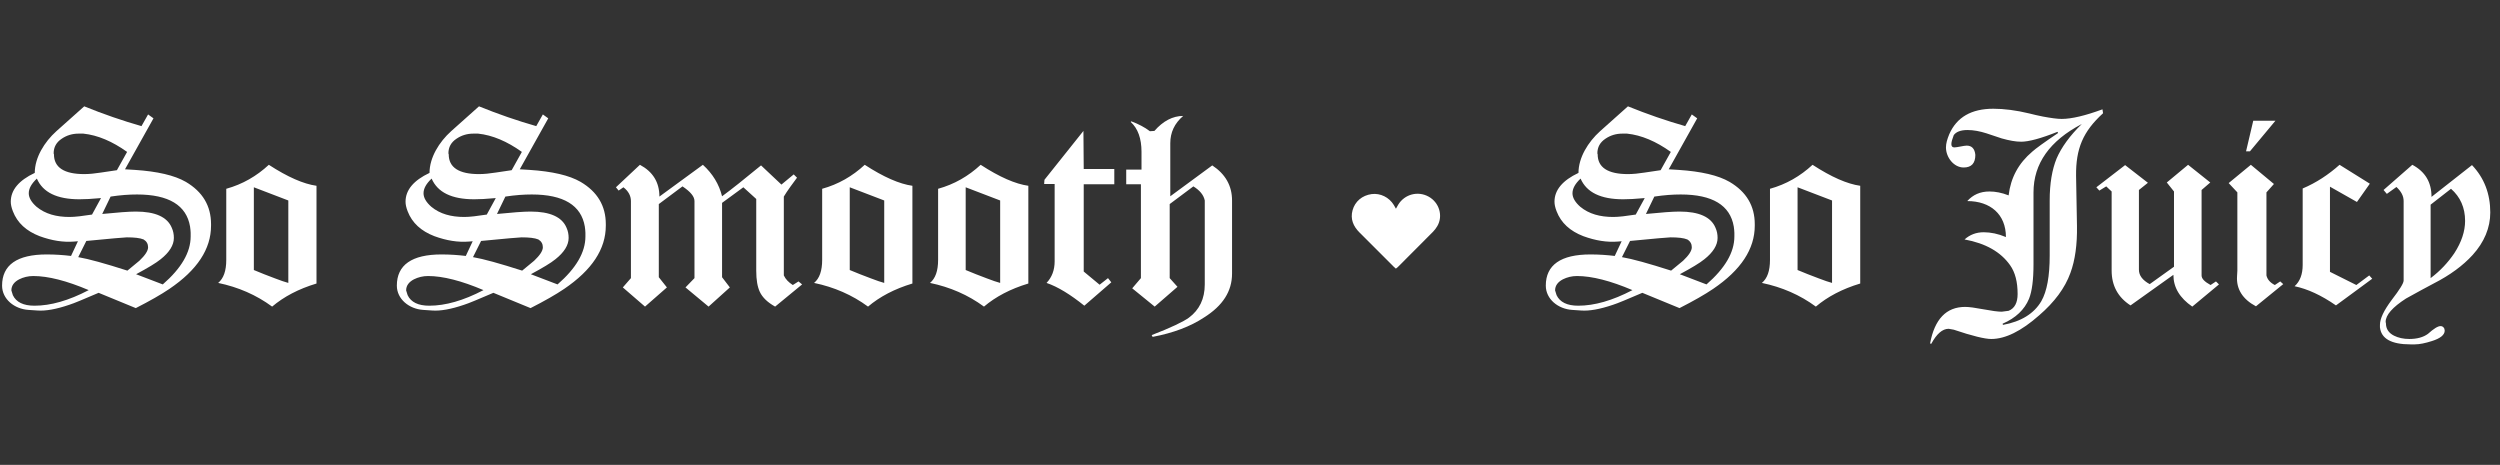 <svg xmlns="http://www.w3.org/2000/svg" fill="none" viewBox="0 0 968 180" height="180" width="968">
<rect x="0" y="0" width="968" height="180" fill="#333333" stroke="none"/>
<path fill="white" d="M81.716 87.375C81.716 96.43 76.376 104.555 65.581 111.869C62.33 114.074 58.035 116.512 52.579 119.298L38.185 113.378C32.497 115.815 28.666 117.441 26.809 118.021C21.701 119.762 17.638 120.459 14.504 120.227L11.022 119.994C5.566 119.646 0.806 115.815 0.806 110.592C0.806 102.582 6.611 98.519 18.103 98.519C21.469 98.519 24.603 98.751 27.505 99.1L30.175 93.411L28.782 93.528C24.487 93.876 20.076 93.179 15.317 91.438C10.209 89.465 6.727 86.33 4.985 81.803C4.405 80.294 4.173 79.133 4.173 78.088C4.173 73.561 7.307 69.847 13.459 66.945C13.459 61.024 17.174 54.988 21.817 50.809L32.613 41.174C40.042 44.192 47.472 46.746 54.785 48.836L57.339 44.308L59.428 45.818L48.4 65.552L52.231 65.784C60.937 66.364 67.554 67.873 71.965 70.427C78.466 74.258 81.716 79.714 81.716 86.795V87.375ZM49.213 58.819C43.525 54.756 37.837 52.318 32.265 51.738H30.407C27.97 51.738 25.764 52.434 23.907 53.711C21.817 55.104 20.773 56.961 20.773 59.399L20.889 59.747C20.889 64.855 24.835 67.409 32.613 67.409C34.587 67.409 36.792 67.177 38.998 66.829L45.266 65.9L49.213 58.819ZM73.823 91.554V90.161C73.823 89.465 73.706 88.652 73.59 87.723C72.197 79.481 65.348 75.302 53.044 75.302C50.026 75.302 46.659 75.535 42.828 76.115L39.578 82.848C45.498 82.267 49.793 81.919 52.579 81.919C60.125 81.919 64.768 84.009 66.509 88.188C67.09 89.465 67.322 90.742 67.322 92.135C67.322 94.921 65.581 97.707 62.214 100.376C60.357 101.885 57.223 103.743 52.695 106.181L63.027 110.127C70.224 103.859 73.823 97.707 73.823 91.554ZM39.114 76.695C35.515 77.044 32.729 77.16 30.756 77.16C22.049 77.16 16.594 74.49 14.272 69.15C12.182 71.124 11.138 72.981 11.138 74.838C11.138 76.579 12.182 78.321 14.156 80.062C17.522 82.848 21.817 84.009 26.925 84.009C29.015 84.009 31.917 83.66 35.631 83.08L39.114 76.695ZM57.339 95.733C57.339 94.456 56.758 93.411 55.597 92.715C54.205 92.135 51.999 91.902 49.097 91.902C48.284 91.902 43.06 92.367 33.426 93.295L30.291 99.564C34.354 100.26 40.623 102.002 49.329 104.788L53.972 100.957C56.178 98.867 57.339 97.126 57.339 95.733ZM34.354 112.333C25.88 108.734 18.683 106.877 12.879 106.877C10.906 106.877 9.048 107.341 7.423 108.154C5.45 109.199 4.405 110.592 4.405 112.449L4.985 114.306C6.262 116.976 9.048 118.369 13.343 118.369C19.612 118.369 26.577 116.396 34.354 112.333ZM122.551 109.779C115.586 111.869 109.898 114.887 105.371 118.717C99.218 114.19 92.253 111.172 84.476 109.547C86.565 107.806 87.61 104.904 87.61 100.609V73.097C93.879 71.356 99.334 68.222 104.094 63.81C111.407 68.57 117.559 71.24 122.551 71.936V109.779ZM111.639 109.547V77.624L98.29 72.516V104.555C100.843 105.6 103.629 106.761 106.532 107.806C108.621 108.618 110.362 109.199 111.639 109.547ZM234.569 87.375C234.569 96.43 229.229 104.555 218.434 111.869C215.183 114.074 210.888 116.512 205.432 119.298L191.038 113.378C185.35 115.815 181.519 117.441 179.662 118.021C174.554 119.762 170.491 120.459 167.357 120.227L163.875 119.994C158.419 119.646 153.659 115.815 153.659 110.592C153.659 102.582 159.463 98.519 170.956 98.519C174.322 98.519 177.456 98.751 180.358 99.1L183.028 93.411L181.635 93.528C177.34 93.876 172.929 93.179 168.17 91.438C163.062 89.465 159.58 86.33 157.838 81.803C157.258 80.294 157.026 79.133 157.026 78.088C157.026 73.561 160.16 69.847 166.312 66.945C166.312 61.024 170.027 54.988 174.67 50.809L185.466 41.174C192.895 44.192 200.325 46.746 207.638 48.836L210.192 44.308L212.281 45.818L201.253 65.552L205.084 65.784C213.79 66.364 220.407 67.873 224.818 70.427C231.319 74.258 234.569 79.714 234.569 86.795V87.375ZM202.066 58.819C196.378 54.756 190.69 52.318 185.118 51.738H183.26C180.823 51.738 178.617 52.434 176.76 53.711C174.67 55.104 173.626 56.961 173.626 59.399L173.742 59.747C173.742 64.855 177.688 67.409 185.466 67.409C187.439 67.409 189.645 67.177 191.851 66.829L198.119 65.9L202.066 58.819ZM226.675 91.554V90.161C226.675 89.465 226.559 88.652 226.443 87.723C225.05 79.481 218.201 75.302 205.897 75.302C202.878 75.302 199.512 75.535 195.681 76.115L192.431 82.848C198.351 82.267 202.646 81.919 205.432 81.919C212.978 81.919 217.621 84.009 219.362 88.188C219.943 89.465 220.175 90.742 220.175 92.135C220.175 94.921 218.434 97.707 215.067 100.376C213.21 101.885 210.076 103.743 205.548 106.181L215.88 110.127C223.077 103.859 226.675 97.707 226.675 91.554ZM191.967 76.695C188.368 77.044 185.582 77.16 183.609 77.16C174.902 77.16 169.447 74.49 167.125 69.15C165.035 71.124 163.991 72.981 163.991 74.838C163.991 76.579 165.035 78.321 167.009 80.062C170.375 82.848 174.67 84.009 179.778 84.009C181.867 84.009 184.77 83.66 188.484 83.08L191.967 76.695ZM210.192 95.733C210.192 94.456 209.611 93.411 208.45 92.715C207.057 92.135 204.852 91.902 201.95 91.902C201.137 91.902 195.913 92.367 186.279 93.295L183.144 99.564C187.207 100.26 193.476 102.002 202.182 104.788L206.825 100.957C209.031 98.867 210.192 97.126 210.192 95.733ZM187.207 112.333C178.733 108.734 171.536 106.877 165.732 106.877C163.759 106.877 161.901 107.341 160.276 108.154C158.303 109.199 157.258 110.592 157.258 112.449L157.838 114.306C159.115 116.976 161.901 118.369 166.196 118.369C172.465 118.369 179.43 116.396 187.207 112.333ZM310.577 110.127L300.13 118.717C297.227 117.092 295.254 115.235 294.209 113.029C293.281 111.056 292.816 108.386 292.816 104.788V77.044L287.825 72.516L279.583 78.553V107.341L282.601 111.288L274.359 118.717L265.421 111.288L268.903 107.69V77.856C268.903 76.115 267.394 74.258 264.26 72.168L255.089 79.017V107.341L258.224 111.288L249.75 118.717L241.159 111.288L244.294 107.69V77.856C244.294 75.883 243.365 74.026 241.392 72.516L239.534 73.793L238.49 72.516L247.776 63.81C252.768 66.48 255.322 70.543 255.322 76.115L272.154 63.81C275.984 67.293 278.422 71.356 279.583 75.999C283.065 73.445 288.057 69.498 294.674 64.043L302.567 71.472L307.327 67.525L308.604 68.802C307.675 70.079 306.862 71.24 306.05 72.284C305.005 73.793 304.076 75.07 303.496 76.115V106.645C304.192 108.154 305.353 109.315 306.978 110.36L309.184 108.967L310.577 110.127ZM353.284 109.779C346.319 111.869 340.631 114.887 336.103 118.717C329.951 114.19 322.986 111.172 315.208 109.547C317.298 107.806 318.343 104.904 318.343 100.609V73.097C324.611 71.356 330.067 68.222 334.826 63.81C342.14 68.57 348.292 71.24 353.284 71.936V109.779ZM342.372 109.547V77.624L329.022 72.516V104.555C331.576 105.6 334.362 106.761 337.264 107.806C339.354 108.618 341.095 109.199 342.372 109.547ZM398.175 109.779C391.21 111.869 385.522 114.887 380.995 118.717C374.842 114.19 367.877 111.172 360.1 109.547C362.189 107.806 363.234 104.904 363.234 100.609V73.097C369.503 71.356 374.959 68.222 379.718 63.81C387.031 68.57 393.184 71.24 398.175 71.936V109.779ZM387.263 109.547V77.624L373.914 72.516V104.555C376.468 105.6 379.254 106.761 382.156 107.806C384.245 108.618 385.986 109.199 387.263 109.547ZM431.458 71.356H419.618V105.136L425.77 110.243L429.02 107.69L430.297 109.315L419.85 118.369C414.51 114.074 409.635 111.056 405.223 109.547C407.313 107.341 408.358 104.555 408.358 101.189V71.24H404.295L404.411 69.615L419.502 50.693L419.618 65.436H431.458V71.356ZM477.049 105.948C477.049 112.797 473.45 118.369 466.253 122.896C461.029 126.379 454.297 128.933 446.287 130.442L445.939 129.745C453.484 126.843 458.243 124.522 460.333 123.013C464.396 119.994 466.485 115.699 466.485 110.127V77.624C466.021 75.419 464.512 73.677 462.074 72.168L452.904 79.017V107.69L455.922 111.056L447.099 118.717L438.393 111.636L441.76 107.69V71.356H436.072V65.668H441.992V58.819C441.992 53.595 440.599 49.764 437.813 47.211L438.045 46.978C440.831 48.023 443.269 49.3 445.242 50.809L446.983 50.693C450.35 46.862 454.064 44.889 458.127 44.889C454.761 47.791 453.136 51.273 453.136 55.452V75.999L469.387 64.043C474.495 67.409 477.049 71.936 477.049 77.624V105.948Z"></path>
<path fill="white" d="M540.486 104.021C540.131 103.695 539.811 103.429 539.511 103.136C535.151 98.778 530.783 94.413 526.43 90.055C523.985 87.614 522.78 84.813 523.713 81.406C524.646 77.999 527.44 75.644 531.083 75.152C534.454 74.699 537.902 76.396 539.706 79.41C539.95 79.809 540.173 80.228 540.507 80.814C540.841 80.215 541.099 79.729 541.378 79.27C543.851 75.205 548.977 73.841 553.143 76.123C557.294 78.405 558.848 83.615 556.514 87.567C556.061 88.326 555.525 89.057 554.905 89.696C550.363 94.294 545.787 98.865 541.211 103.435C541.009 103.635 540.758 103.795 540.479 104.021L540.479 104.014L540.486 104.021Z"></path>
<path fill="white" d="M679.444 87.375C679.444 96.43 674.104 104.555 663.308 111.869C660.058 114.074 655.763 116.512 650.307 119.298L635.913 113.378C630.225 115.815 626.394 117.441 624.537 118.021C619.429 119.762 615.366 120.459 612.232 120.227L608.749 119.994C603.293 119.646 598.534 115.815 598.534 110.592C598.534 102.582 604.338 98.519 615.83 98.519C619.197 98.519 622.331 98.751 625.233 99.1L627.903 93.411L626.51 93.528C622.215 93.876 617.804 93.179 613.044 91.438C607.937 89.465 604.454 86.33 602.713 81.803C602.133 80.294 601.9 79.133 601.9 78.088C601.9 73.561 605.035 69.847 611.187 66.945C611.187 61.024 614.902 54.988 619.545 50.809L630.341 41.174C637.77 44.192 645.199 46.746 652.512 48.836L655.066 44.308L657.156 45.818L646.128 65.552L649.959 65.784C658.665 66.364 665.282 67.873 669.693 70.427C676.193 74.258 679.444 79.714 679.444 86.795V87.375ZM646.941 58.819C641.252 54.756 635.564 52.318 629.992 51.738H628.135C625.697 51.738 623.492 52.434 621.634 53.711C619.545 55.104 618.5 56.961 618.5 59.399L618.616 59.747C618.616 64.855 622.563 67.409 630.341 67.409C632.314 67.409 634.52 67.177 636.725 66.829L642.994 65.9L646.941 58.819ZM671.55 91.554V90.161C671.55 89.465 671.434 88.652 671.318 87.723C669.925 79.481 663.076 75.302 650.771 75.302C647.753 75.302 644.387 75.535 640.556 76.115L637.306 82.848C643.226 82.267 647.521 81.919 650.307 81.919C657.852 81.919 662.496 84.009 664.237 88.188C664.817 89.465 665.049 90.742 665.049 92.135C665.049 94.921 663.308 97.707 659.942 100.376C658.084 101.885 654.95 103.743 650.423 106.181L660.754 110.127C667.952 103.859 671.55 97.707 671.55 91.554ZM636.841 76.695C633.243 77.044 630.457 77.16 628.483 77.16C619.777 77.16 614.321 74.49 612 69.15C609.91 71.124 608.865 72.981 608.865 74.838C608.865 76.579 609.91 78.321 611.884 80.062C615.25 82.848 619.545 84.009 624.653 84.009C626.742 84.009 629.644 83.66 633.359 83.08L636.841 76.695ZM655.066 95.733C655.066 94.456 654.486 93.411 653.325 92.715C651.932 92.135 649.727 91.902 646.824 91.902C646.012 91.902 640.788 92.367 631.153 93.295L628.019 99.564C632.082 100.26 638.35 102.002 647.057 104.788L651.7 100.957C653.905 98.867 655.066 97.126 655.066 95.733ZM632.082 112.333C623.608 108.734 616.411 106.877 610.607 106.877C608.633 106.877 606.776 107.341 605.151 108.154C603.177 109.199 602.133 110.592 602.133 112.449L602.713 114.306C603.99 116.976 606.776 118.369 611.071 118.369C617.339 118.369 624.304 116.396 632.082 112.333ZM720.279 109.779C713.314 111.869 707.626 114.887 703.098 118.717C696.946 114.19 689.981 111.172 682.203 109.547C684.293 107.806 685.338 104.904 685.338 100.609V73.097C691.606 71.356 697.062 68.222 701.821 63.81C709.135 68.57 715.287 71.24 720.279 71.936V109.779ZM709.367 109.547V77.624L696.017 72.516V104.555C698.571 105.6 701.357 106.761 704.259 107.806C706.349 108.618 708.09 109.199 709.367 109.547ZM814.304 43.844C806.526 50.925 803.74 57.542 803.856 68.105L804.205 87.491C804.321 94.572 803.508 100.725 801.651 105.716C799.561 111.52 795.498 116.976 789.578 122.084C782.613 128.236 776.461 131.254 771.005 131.254C768.567 131.254 763.692 130.094 756.495 127.656L754.521 127.308C752.083 127.308 749.878 129.281 747.788 133.112L747.324 132.996C749.065 123.593 753.593 118.834 760.906 118.834C762.531 118.834 764.853 119.182 767.987 119.762C771.121 120.343 773.559 120.691 775.068 120.691L777.738 120.343C780.059 119.414 781.22 117.208 781.22 113.842C781.22 109.199 780.292 105.484 778.318 102.698C774.72 97.59 768.915 94.224 760.674 92.715C762.763 90.858 765.201 89.929 768.103 89.929C770.773 89.929 773.675 90.509 776.693 91.786C776.693 82.964 770.657 77.856 761.718 77.856C763.924 75.419 766.71 74.142 770.308 74.142C772.63 74.142 775.068 74.606 777.738 75.651C778.55 68.802 781.568 63.23 786.908 58.703C788.185 57.542 791.552 55.104 796.891 51.505L796.659 51.041C790.275 53.595 785.515 54.872 782.613 54.872C780.408 54.872 777.97 54.408 775.068 53.595C775.068 53.595 773.094 52.898 769.148 51.622C766.594 50.809 764.156 50.345 761.834 50.345C759.164 50.345 757.423 51.041 756.495 52.318C755.914 53.827 755.566 54.988 755.566 55.801C755.566 56.613 755.914 57.078 756.727 57.078C757.771 57.078 760.441 56.381 761.486 56.381C763.46 56.381 764.62 57.542 764.853 59.98C764.853 63.23 763.343 64.855 760.325 64.855C756.495 64.855 753.476 60.908 753.476 57.078C753.476 55.568 753.941 53.943 754.753 51.97C757.655 45.353 763.343 42.103 771.818 42.103C775.88 42.103 780.64 42.683 785.864 43.96C787.373 44.308 788.998 44.773 790.971 45.121C794.105 45.701 796.543 46.05 798.284 46.05C802.115 46.05 807.455 44.773 814.072 42.335L814.304 43.844ZM806.062 48.023C793.641 54.524 787.373 63.346 787.373 74.49V102.234C787.373 108.386 786.792 112.797 785.631 115.699C783.89 119.878 780.524 123.129 775.416 125.334L775.532 125.799C782.613 124.522 787.605 121.387 790.391 116.628C792.596 112.797 793.641 106.877 793.641 98.983V77.624C793.641 71.007 794.57 65.668 796.311 61.373C798.168 57.078 801.419 52.55 806.062 48.023ZM859.184 110.127L848.853 118.717C843.977 115.351 841.54 111.288 841.54 106.413L824.94 118.253C820.064 115.119 817.627 110.592 817.627 104.788V74.142L815.537 72.168L812.867 73.793L811.706 72.516L822.85 63.926L831.673 70.775L828.19 73.561V104.439C828.19 106.645 829.583 108.502 832.369 110.011L841.772 103.278V74.142L838.986 70.659L847.228 63.81L855.818 70.659L852.452 73.561V106.645C852.452 107.922 853.612 109.083 855.934 110.36L858.023 108.967L859.184 110.127ZM881.05 46.746L871.183 58.587H869.673L872.459 46.746H881.05ZM884.068 110.011L873.504 118.601C868.28 115.815 865.843 111.869 866.191 106.877L866.307 104.788V74.49L862.941 70.891L871.531 63.81L880.469 71.24L877.567 74.49V106.645C877.915 108.154 878.96 109.431 880.817 110.36L882.907 108.967L884.068 110.011ZM918.529 107.922C913.77 111.404 909.126 114.887 904.483 118.253C898.795 114.306 893.455 111.869 888.463 110.824C890.553 108.967 891.598 106.181 891.598 102.582V72.981C896.821 70.775 901.581 67.641 905.876 63.81L917.6 71.124L912.609 78.205L902.161 72.284V105.252L912.377 110.36L917.368 106.645L918.529 107.922ZM964.235 82.267C964.235 88.188 961.913 93.76 957.386 98.751C953.671 102.814 948.68 106.529 942.295 109.779C939.625 111.172 936.027 113.146 931.615 115.583C926.392 118.95 923.722 121.968 923.722 124.638L923.838 125.218C923.838 127.308 924.883 128.933 926.972 129.978C928.597 130.79 930.571 131.254 932.892 131.254C935.911 131.254 938.348 130.558 940.089 129.281C942.295 127.308 943.92 126.263 944.965 126.263C945.545 126.263 946.01 126.495 946.358 127.075C946.474 127.192 946.474 127.424 946.59 128.004C946.59 129.629 944.965 131.022 941.599 132.067C939.045 132.88 936.839 133.344 934.982 133.344H933.357C925.927 133.344 921.981 131.138 921.516 126.727V125.799C921.516 123.361 923.025 120.227 926.043 116.164C929.178 112.101 930.687 109.663 930.687 108.618V77.856C930.687 75.883 929.758 74.142 927.901 72.4L924.186 75.07L922.909 73.561L934.053 63.81C939.045 66.48 941.482 70.543 941.482 76.231L957.154 63.926C961.913 68.918 964.235 75.07 964.235 82.267ZM954.484 85.518C954.484 80.41 952.626 76.231 949.028 73.097L941.134 79.249V107.69C944.849 104.904 947.867 101.653 950.305 98.055C953.091 93.76 954.484 89.581 954.484 85.518Z"></path>
</svg>
